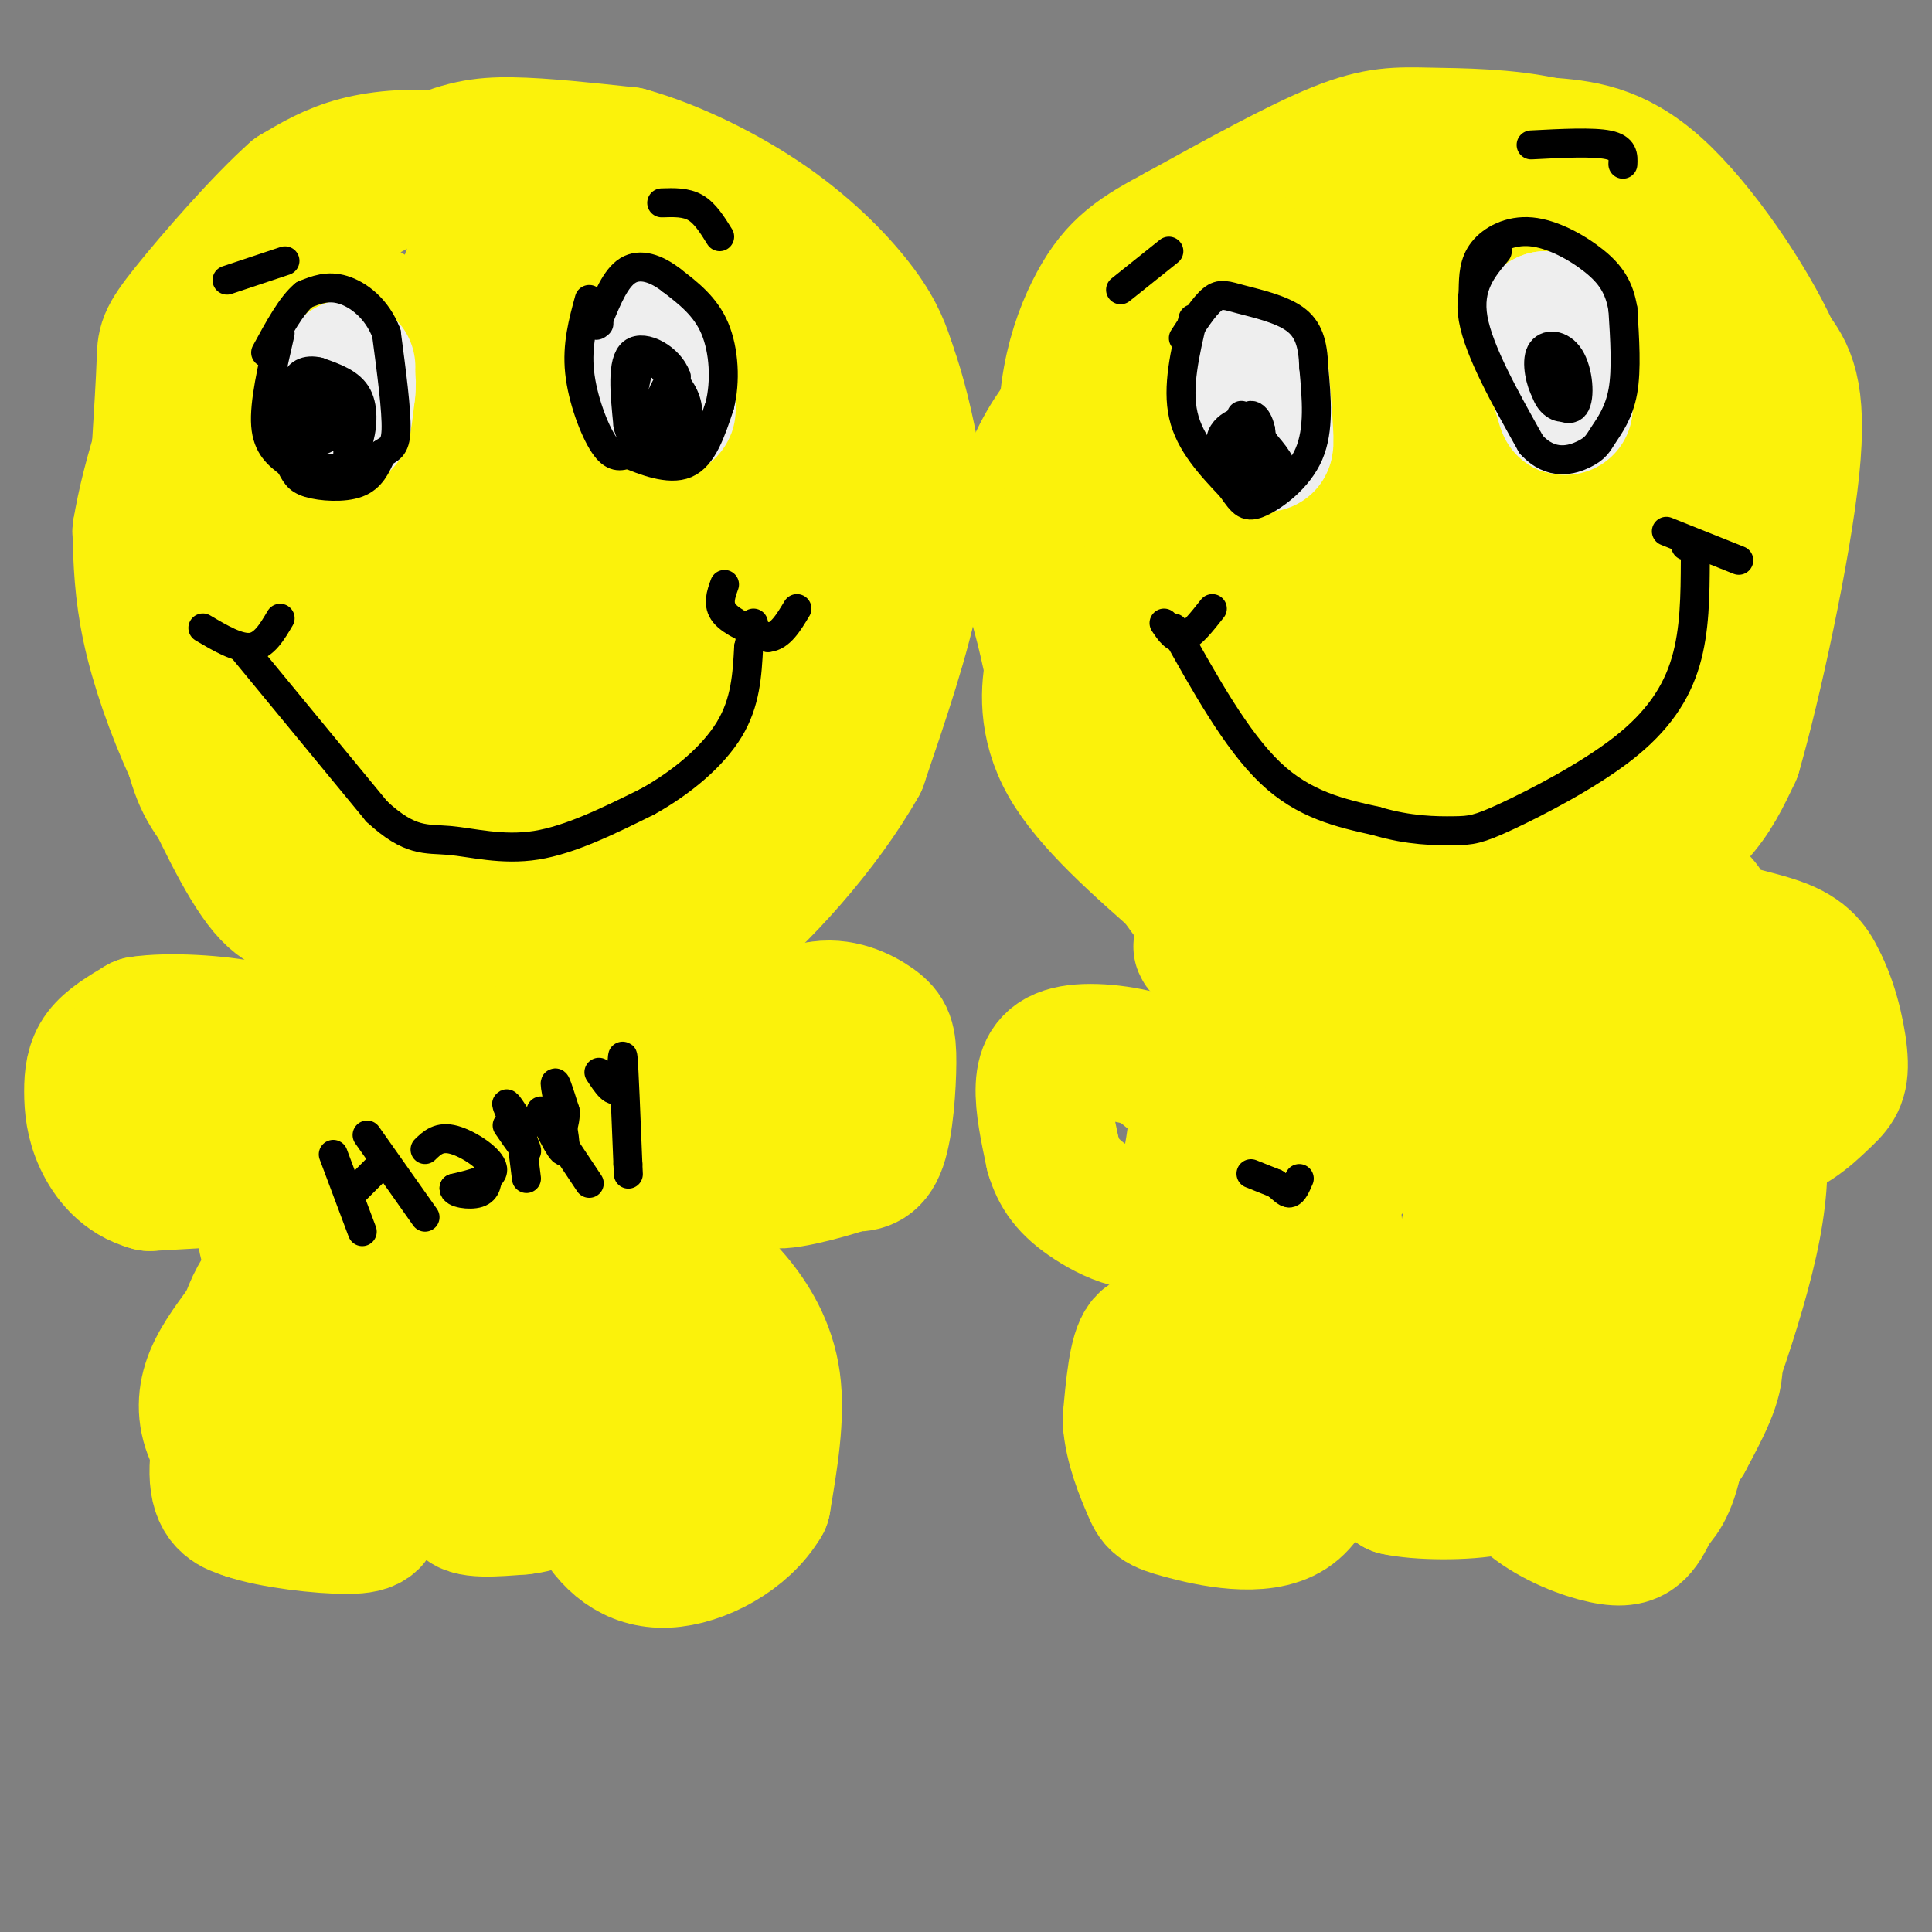 <svg viewBox='0 0 400 400' version='1.1' xmlns='http://www.w3.org/2000/svg' xmlns:xlink='http://www.w3.org/1999/xlink'><rect x="0" y="0" width="400" height="400" fill="#808080" stroke="none"/><g fill='none' stroke='#FBF20B' stroke-width='28' stroke-linecap='round' stroke-linejoin='round'><path d='M67,188c-3.750,0.667 -7.500,1.333 -12,-4c-4.500,-5.333 -9.750,-16.667 -15,-28'/><path d='M40,156c-4.244,-9.244 -7.356,-18.356 -9,-26c-1.644,-7.644 -1.822,-13.822 -2,-20'/><path d='M29,110c1.733,-10.844 7.067,-27.956 13,-39c5.933,-11.044 12.467,-16.022 19,-21'/><path d='M61,50c8.262,-6.607 19.417,-12.625 27,-16c7.583,-3.375 11.595,-4.107 18,-4c6.405,0.107 15.202,1.054 24,2'/><path d='M130,32c9.214,2.548 20.250,7.917 29,14c8.750,6.083 15.214,12.881 19,18c3.786,5.119 4.893,8.560 6,12'/><path d='M184,76c1.929,5.333 3.750,12.667 5,20c1.250,7.333 1.929,14.667 0,25c-1.929,10.333 -6.464,23.667 -11,37'/><path d='M178,158c-7.489,13.311 -20.711,28.089 -31,36c-10.289,7.911 -17.644,8.956 -25,10'/><path d='M122,204c-9.498,2.064 -20.742,2.223 -28,2c-7.258,-0.223 -10.531,-0.829 -14,-4c-3.469,-3.171 -7.134,-8.906 -10,-17c-2.866,-8.094 -4.933,-18.547 -7,-29'/><path d='M63,156c-4.363,-9.659 -11.769,-19.308 -16,-28c-4.231,-8.692 -5.286,-16.429 -6,-20c-0.714,-3.571 -1.088,-2.978 2,-16c3.088,-13.022 9.639,-39.660 16,-24c6.361,15.660 12.532,73.617 15,90c2.468,16.383 1.234,-8.809 0,-34'/><path d='M74,124c-0.689,-9.745 -2.413,-17.107 -2,-31c0.413,-13.893 2.962,-34.316 5,-27c2.038,7.316 3.565,42.372 7,69c3.435,26.628 8.776,44.828 10,34c1.224,-10.828 -1.671,-50.684 -1,-77c0.671,-26.316 4.906,-39.090 5,-36c0.094,3.090 -3.953,22.045 -8,41'/><path d='M90,97c-2.096,13.676 -3.335,27.367 -3,41c0.335,13.633 2.243,27.207 3,44c0.757,16.793 0.362,36.804 4,8c3.638,-28.804 11.307,-106.424 12,-122c0.693,-15.576 -5.591,30.893 -8,58c-2.409,27.107 -0.945,34.854 1,42c1.945,7.146 4.370,13.693 6,19c1.630,5.307 2.466,9.373 3,-1c0.534,-10.373 0.767,-35.187 1,-60'/><path d='M109,126c1.964,-27.728 6.374,-67.048 7,-65c0.626,2.048 -2.532,45.465 -4,68c-1.468,22.535 -1.244,24.189 0,33c1.244,8.811 3.510,24.778 4,9c0.490,-15.778 -0.797,-63.301 0,-89c0.797,-25.699 3.676,-29.573 5,-26c1.324,3.573 1.093,14.592 1,18c-0.093,3.408 -0.046,-0.796 0,-5'/><path d='M122,69c-1.811,-2.057 -6.338,-4.700 -8,-7c-1.662,-2.300 -0.460,-4.257 0,-8c0.460,-3.743 0.179,-9.274 9,-7c8.821,2.274 26.746,12.352 36,19c9.254,6.648 9.838,9.867 11,14c1.162,4.133 2.904,9.181 3,14c0.096,4.819 -1.452,9.410 -3,14'/><path d='M170,108c-5.529,14.886 -17.851,45.101 -24,50c-6.149,4.899 -6.124,-15.516 -4,-34c2.124,-18.484 6.348,-35.036 8,-36c1.652,-0.964 0.731,13.659 -1,25c-1.731,11.341 -4.274,19.399 -8,29c-3.726,9.601 -8.636,20.743 -13,28c-4.364,7.257 -8.182,10.628 -12,14'/><path d='M116,184c7.103,-7.997 30.860,-34.989 32,-33c1.140,1.989 -20.338,32.959 -28,45c-7.662,12.041 -1.509,5.155 5,-3c6.509,-8.155 13.374,-17.578 19,-29c5.626,-11.422 10.015,-24.845 13,-34c2.985,-9.155 4.567,-14.044 1,-23c-3.567,-8.956 -12.284,-21.978 -21,-35'/><path d='M137,72c-3.059,-8.811 -0.207,-13.337 -1,-4c-0.793,9.337 -5.229,32.539 -6,32c-0.771,-0.539 2.125,-24.818 3,-35c0.875,-10.182 -0.271,-6.265 -5,0c-4.729,6.265 -13.043,14.879 -17,16c-3.957,1.121 -3.559,-5.251 -3,-13c0.559,-7.749 1.280,-16.874 2,-26'/><path d='M110,42c-2.560,-6.048 -9.958,-8.167 -17,-9c-7.042,-0.833 -13.726,-0.381 -19,1c-5.274,1.381 -9.137,3.690 -13,6'/><path d='M61,40c-6.702,5.917 -16.958,17.708 -22,24c-5.042,6.292 -4.869,7.083 -5,11c-0.131,3.917 -0.565,10.958 -1,18'/><path d='M33,93c-0.467,7.155 -1.136,16.041 0,27c1.136,10.959 4.075,23.989 6,32c1.925,8.011 2.836,11.003 8,17c5.164,5.997 14.582,14.998 24,24'/><path d='M71,193c5.631,4.893 7.708,5.125 7,7c-0.708,1.875 -4.202,5.393 -6,4c-1.798,-1.393 -1.899,-7.696 -2,-14'/><path d='M70,190c-1.667,7.167 -4.833,32.083 -8,57'/><path d='M62,247c-0.940,13.214 0.708,17.750 0,19c-0.708,1.250 -3.774,-0.786 -6,0c-2.226,0.786 -3.613,4.393 -5,8'/><path d='M51,274c-2.250,3.155 -5.375,7.042 -7,11c-1.625,3.958 -1.750,7.988 0,12c1.750,4.012 5.375,8.006 9,12'/><path d='M53,309c2.405,2.726 3.917,3.542 8,4c4.083,0.458 10.738,0.560 13,-4c2.262,-4.560 0.131,-13.780 -2,-23'/><path d='M72,286c-2.217,-5.443 -6.761,-7.551 -11,-9c-4.239,-1.449 -8.175,-2.239 -10,0c-1.825,2.239 -1.540,7.508 -1,12c0.540,4.492 1.334,8.207 4,11c2.666,2.793 7.203,4.663 9,3c1.797,-1.663 0.853,-6.858 -2,-11c-2.853,-4.142 -7.614,-7.231 -11,-4c-3.386,3.231 -5.396,12.780 -5,18c0.396,5.220 3.198,6.110 6,7'/><path d='M51,313c5.333,1.869 15.667,3.042 21,3c5.333,-0.042 5.667,-1.298 6,-5c0.333,-3.702 0.667,-9.851 1,-16'/><path d='M79,295c-4.111,-8.133 -14.889,-20.467 -20,-29c-5.111,-8.533 -4.556,-13.267 -4,-18'/><path d='M55,248c-0.622,-3.733 -0.178,-4.067 -4,-4c-3.822,0.067 -11.911,0.533 -20,1'/><path d='M31,245c-5.231,-1.386 -8.309,-5.351 -10,-9c-1.691,-3.649 -1.994,-6.982 -2,-10c-0.006,-3.018 0.284,-5.719 2,-8c1.716,-2.281 4.858,-4.140 8,-6'/><path d='M29,212c5.818,-0.925 16.363,-0.237 22,1c5.637,1.237 6.367,3.022 9,6c2.633,2.978 7.171,7.148 3,7c-4.171,-0.148 -17.049,-4.614 -23,-6c-5.951,-1.386 -4.976,0.307 -4,2'/><path d='M36,222c-0.890,2.353 -1.114,7.235 -1,10c0.114,2.765 0.567,3.411 4,4c3.433,0.589 9.845,1.119 14,0c4.155,-1.119 6.052,-3.888 15,-10c8.948,-6.112 24.948,-15.569 30,-6c5.052,9.569 -0.842,38.162 -4,49c-3.158,10.838 -3.579,3.919 -4,-3'/><path d='M90,266c-2.095,-2.312 -5.332,-6.591 -8,-16c-2.668,-9.409 -4.768,-23.948 -6,-26c-1.232,-2.052 -1.597,8.384 0,18c1.597,9.616 5.157,18.411 8,26c2.843,7.589 4.968,13.972 2,4c-2.968,-9.972 -11.030,-36.300 -9,-36c2.030,0.300 14.151,27.229 19,37c4.849,9.771 2.424,2.386 0,-5'/><path d='M96,268c-1.161,-5.491 -4.062,-16.717 -2,-14c2.062,2.717 9.089,19.378 9,24c-0.089,4.622 -7.293,-2.794 -11,-5c-3.707,-2.206 -3.916,0.798 -2,6c1.916,5.202 5.958,12.601 10,20'/><path d='M100,299c0.133,5.733 -4.533,10.067 -4,12c0.533,1.933 6.267,1.467 12,1'/><path d='M108,312c4.115,-0.423 8.401,-1.980 8,-7c-0.401,-5.020 -5.489,-13.503 -6,-20c-0.511,-6.497 3.554,-11.010 7,-16c3.446,-4.990 6.274,-10.459 9,-13c2.726,-2.541 5.350,-2.155 8,-1c2.650,1.155 5.325,3.077 8,5'/><path d='M142,260c3.000,2.095 6.500,4.833 10,9c3.500,4.167 7.000,9.762 8,17c1.000,7.238 -0.500,16.119 -2,25'/><path d='M158,311c-4.016,6.911 -13.056,11.687 -20,12c-6.944,0.313 -11.793,-3.839 -15,-10c-3.207,-6.161 -4.774,-14.332 -3,-22c1.774,-7.668 6.887,-14.834 12,-22'/><path d='M132,269c2.372,-5.121 2.302,-6.923 4,3c1.698,9.923 5.164,31.570 6,33c0.836,1.430 -0.958,-17.357 -2,-25c-1.042,-7.643 -1.330,-4.140 -3,-3c-1.670,1.140 -4.721,-0.081 -6,5c-1.279,5.081 -0.786,16.465 0,21c0.786,4.535 1.866,2.221 3,0c1.134,-2.221 2.324,-4.349 0,-11c-2.324,-6.651 -8.162,-17.826 -14,-29'/><path d='M120,263c-7.136,-9.316 -17.974,-18.105 -14,-21c3.974,-2.895 22.762,0.105 30,-1c7.238,-1.105 2.925,-6.316 0,-11c-2.925,-4.684 -4.463,-8.842 -6,-13'/><path d='M130,217c-2.574,-4.458 -6.010,-9.102 -4,-8c2.010,1.102 9.464,7.951 14,19c4.536,11.049 6.153,26.300 6,26c-0.153,-0.300 -2.077,-16.150 -4,-32'/><path d='M142,222c-1.356,-9.840 -2.747,-18.441 -5,-13c-2.253,5.441 -5.367,24.922 -9,27c-3.633,2.078 -7.786,-13.248 -11,-16c-3.214,-2.752 -5.490,7.071 -3,11c2.490,3.929 9.745,1.965 17,0'/><path d='M131,231c8.298,-0.548 20.542,-1.917 24,-4c3.458,-2.083 -1.869,-4.881 -1,-8c0.869,-3.119 7.935,-6.560 15,-10'/><path d='M169,209c4.844,-1.094 9.453,1.171 12,3c2.547,1.829 3.032,3.223 3,8c-0.032,4.777 -0.581,12.936 -2,17c-1.419,4.064 -3.710,4.032 -6,4'/><path d='M176,241c-5.429,1.881 -16.000,4.583 -16,3c0.000,-1.583 10.571,-7.452 14,-10c3.429,-2.548 -0.286,-1.774 -4,-1'/><path d='M170,233c-1.500,1.000 -3.250,4.000 -5,7'/></g>
<g fill='none' stroke='#EEEEEE' stroke-width='28' stroke-linecap='round' stroke-linejoin='round'><path d='M72,76c-0.917,3.917 -1.833,7.833 -2,8c-0.167,0.167 0.417,-3.417 1,-7'/><path d='M71,77c0.111,1.400 -0.111,8.400 0,10c0.111,1.600 0.556,-2.200 1,-6'/><path d='M72,81c0.167,-1.500 0.083,-2.250 0,-3'/><path d='M135,73c1.250,5.417 2.500,10.833 3,11c0.500,0.167 0.250,-4.917 0,-10'/><path d='M138,74c-0.571,-2.750 -2.000,-4.625 -2,-2c0.000,2.625 1.429,9.750 2,12c0.571,2.250 0.286,-0.375 0,-3'/><path d='M138,81c0.000,-1.833 0.000,-4.917 0,-8'/></g>
<g fill='none' stroke='#000000' stroke-width='6' stroke-linecap='round' stroke-linejoin='round'><path d='M58,69c-1.667,7.250 -3.333,14.500 -3,19c0.333,4.500 2.667,6.250 5,8'/><path d='M60,96c1.143,2.071 1.500,3.250 4,4c2.500,0.750 7.143,1.071 10,0c2.857,-1.071 3.929,-3.536 5,-6'/><path d='M79,94c1.533,-1.156 2.867,-1.044 3,-5c0.133,-3.956 -0.933,-11.978 -2,-20'/><path d='M80,69c-1.956,-5.156 -5.844,-8.044 -9,-9c-3.156,-0.956 -5.578,0.022 -8,1'/><path d='M63,61c-2.667,2.167 -5.333,7.083 -8,12'/><path d='M122,62c-1.289,4.711 -2.578,9.422 -2,15c0.578,5.578 3.022,12.022 5,15c1.978,2.978 3.489,2.489 5,2'/><path d='M130,94c3.133,1.289 8.467,3.511 12,2c3.533,-1.511 5.267,-6.756 7,-12'/><path d='M149,84c1.267,-4.978 0.933,-11.422 -1,-16c-1.933,-4.578 -5.467,-7.289 -9,-10'/><path d='M139,58c-3.133,-2.444 -6.467,-3.556 -9,-2c-2.533,1.556 -4.267,5.778 -6,10'/><path d='M124,66c-1.000,1.833 -0.500,1.417 0,1'/><path d='M132,77c-0.889,4.022 -1.778,8.044 -1,11c0.778,2.956 3.222,4.844 5,3c1.778,-1.844 2.889,-7.422 4,-13'/><path d='M140,78c-1.333,-3.800 -6.667,-6.800 -9,-5c-2.333,1.800 -1.667,8.400 -1,15'/><path d='M130,88c0.646,3.258 2.761,3.904 5,4c2.239,0.096 4.603,-0.359 6,-2c1.397,-1.641 1.828,-4.469 1,-7c-0.828,-2.531 -2.914,-4.766 -5,-7'/><path d='M137,76c-1.333,-1.500 -2.167,-1.750 -3,-2'/><path d='M61,85c-0.661,2.065 -1.321,4.131 0,7c1.321,2.869 4.625,6.542 7,7c2.375,0.458 3.821,-2.298 4,-5c0.179,-2.702 -0.911,-5.351 -2,-8'/><path d='M70,86c-1.799,-2.402 -5.297,-4.407 -7,-5c-1.703,-0.593 -1.612,0.225 -2,3c-0.388,2.775 -1.254,7.507 0,10c1.254,2.493 4.627,2.746 8,3'/><path d='M69,97c2.274,-0.131 3.958,-1.958 5,-5c1.042,-3.042 1.440,-7.298 0,-10c-1.440,-2.702 -4.720,-3.851 -8,-5'/><path d='M66,77c-2.489,-0.644 -4.711,0.244 -5,3c-0.289,2.756 1.356,7.378 3,12'/><path d='M63,94c0.000,0.000 9.000,-8.000 9,-8'/><path d='M130,86c2.333,0.500 4.667,1.000 6,0c1.333,-1.000 1.667,-3.500 2,-6'/><path d='M138,80c0.000,-0.333 -1.000,1.833 -2,4'/><path d='M63,92c0.000,0.000 2.000,-8.000 2,-8'/><path d='M137,42c2.500,-0.083 5.000,-0.167 7,1c2.000,1.167 3.500,3.583 5,6'/><path d='M47,58c0.000,0.000 12.000,-4.000 12,-4'/><path d='M67,91c0.000,0.000 2.000,-1.000 2,-1'/><path d='M42,130c3.667,2.167 7.333,4.333 10,4c2.667,-0.333 4.333,-3.167 6,-6'/><path d='M50,134c0.000,0.000 28.000,34.000 28,34'/><path d='M78,168c6.929,6.452 10.250,5.583 15,6c4.750,0.417 10.929,2.119 18,1c7.071,-1.119 15.036,-5.060 23,-9'/><path d='M134,166c7.178,-3.978 13.622,-9.422 17,-15c3.378,-5.578 3.689,-11.289 4,-17'/><path d='M155,134c0.833,-3.667 0.917,-4.333 1,-5'/><path d='M150,121c-0.750,2.083 -1.500,4.167 0,6c1.500,1.833 5.250,3.417 9,5'/><path d='M159,132c2.500,-0.167 4.250,-3.083 6,-6'/><path d='M69,239c0.000,0.000 6.000,16.000 6,16'/><path d='M73,247c0.000,0.000 5.000,-5.000 5,-5'/><path d='M76,235c0.000,0.000 12.000,17.000 12,17'/><path d='M88,238c1.467,-1.422 2.933,-2.844 6,-2c3.067,0.844 7.733,3.956 8,6c0.267,2.044 -3.867,3.022 -8,4'/><path d='M94,246c-0.222,1.022 3.222,1.578 5,1c1.778,-0.578 1.889,-2.289 2,-4'/><path d='M105,233c2.200,3.200 4.400,6.400 4,5c-0.400,-1.400 -3.400,-7.400 -4,-9c-0.600,-1.600 1.200,1.200 3,4'/><path d='M108,233c0.500,1.167 0.250,2.083 0,3'/><path d='M112,230c2.378,4.933 4.756,9.867 5,8c0.244,-1.867 -1.644,-10.533 -2,-13c-0.356,-2.467 0.822,1.267 2,5'/><path d='M117,230c0.167,1.667 -0.417,3.333 -1,5'/><path d='M124,222c1.600,2.422 3.200,4.844 4,3c0.800,-1.844 0.800,-7.956 1,-6c0.200,1.956 0.600,11.978 1,22'/><path d='M130,241c0.167,3.667 0.083,1.833 0,0'/><path d='M108,236c0.000,0.000 1.000,8.000 1,8'/><path d='M116,236c0.000,0.000 6.000,9.000 6,9'/></g>
<g fill='none' stroke='#FBF20B' stroke-width='28' stroke-linecap='round' stroke-linejoin='round'><path d='M263,195c-1.750,3.000 -3.500,6.000 -10,-1c-6.500,-7.000 -17.750,-24.000 -29,-41'/><path d='M224,153c-5.845,-10.131 -5.958,-14.958 -8,-23c-2.042,-8.042 -6.012,-19.298 -3,-30c3.012,-10.702 13.006,-20.851 23,-31'/><path d='M236,69c7.064,-7.912 13.223,-12.193 21,-17c7.777,-4.807 17.171,-10.140 26,-13c8.829,-2.860 17.094,-3.246 24,-2c6.906,1.246 12.453,4.123 18,7'/><path d='M325,44c6.211,4.362 12.737,11.767 18,20c5.263,8.233 9.263,17.293 12,29c2.737,11.707 4.211,26.059 4,35c-0.211,8.941 -2.105,12.470 -4,16'/><path d='M355,144c-5.574,9.102 -17.510,23.856 -25,32c-7.490,8.144 -10.533,9.678 -14,12c-3.467,2.322 -7.356,5.433 -17,6c-9.644,0.567 -25.041,-1.409 -30,-2c-4.959,-0.591 0.521,0.205 6,1'/><path d='M275,193c8.067,-0.053 25.234,-0.684 37,-3c11.766,-2.316 18.129,-6.316 24,-10c5.871,-3.684 11.249,-7.053 15,-11c3.751,-3.947 5.876,-8.474 8,-13'/><path d='M359,156c4.089,-14.067 10.311,-42.733 12,-59c1.689,-16.267 -1.156,-20.133 -4,-24'/><path d='M367,73c-4.933,-10.889 -15.267,-26.111 -24,-34c-8.733,-7.889 -15.867,-8.444 -23,-9'/><path d='M320,30c-8.250,-1.821 -17.375,-1.875 -24,-2c-6.625,-0.125 -10.750,-0.321 -19,3c-8.250,3.321 -20.625,10.161 -33,17'/><path d='M244,48c-8.357,4.464 -12.750,7.125 -17,15c-4.250,7.875 -8.357,20.964 -5,37c3.357,16.036 14.179,35.018 25,54'/><path d='M247,154c5.599,12.280 7.098,15.979 4,4c-3.098,-11.979 -10.792,-39.635 -14,-53c-3.208,-13.365 -1.930,-12.440 0,-16c1.930,-3.560 4.510,-11.607 6,-15c1.490,-3.393 1.888,-2.132 3,1c1.112,3.132 2.936,8.135 4,25c1.064,16.865 1.368,45.593 3,62c1.632,16.407 4.593,20.494 4,10c-0.593,-10.494 -4.741,-35.570 -6,-54c-1.259,-18.430 0.370,-30.215 2,-42'/><path d='M253,76c1.514,-16.601 4.298,-37.105 4,-16c-0.298,21.105 -3.679,83.819 -4,117c-0.321,33.181 2.417,36.829 6,14c3.583,-22.829 8.012,-72.134 10,-94c1.988,-21.866 1.535,-16.293 4,-23c2.465,-6.707 7.846,-25.695 10,-25c2.154,0.695 1.080,21.072 -2,48c-3.080,26.928 -8.166,60.408 -10,78c-1.834,17.592 -0.417,19.296 1,21'/><path d='M272,196c2.295,-19.795 7.533,-79.781 13,-119c5.467,-39.219 11.164,-57.670 11,-28c-0.164,29.670 -6.188,107.461 -8,141c-1.813,33.539 0.586,22.825 3,-2c2.414,-24.825 4.842,-63.761 8,-91c3.158,-27.239 7.045,-42.783 8,-35c0.955,7.783 -1.023,38.891 -3,70'/><path d='M304,132c-1.264,13.021 -2.924,10.572 -3,21c-0.076,10.428 1.432,33.732 3,28c1.568,-5.732 3.196,-40.500 6,-73c2.804,-32.500 6.782,-62.732 9,-39c2.218,23.732 2.674,101.428 4,102c1.326,0.572 3.522,-75.979 5,-103c1.478,-27.021 2.239,-4.510 3,18'/><path d='M331,86c0.522,22.941 0.328,71.295 2,71c1.672,-0.295 5.210,-49.237 8,-65c2.790,-15.763 4.830,1.655 6,21c1.170,19.345 1.468,40.618 1,53c-0.468,12.382 -1.703,15.872 -3,20c-1.297,4.128 -2.656,8.894 -6,12c-3.344,3.106 -8.672,4.553 -14,6'/><path d='M325,204c-10.178,3.022 -28.622,7.578 -42,7c-13.378,-0.578 -21.689,-6.289 -30,-12'/><path d='M253,199c-5.761,-2.987 -5.162,-4.455 -2,-2c3.162,2.455 8.889,8.833 12,15c3.111,6.167 3.607,12.122 1,15c-2.607,2.878 -8.316,2.679 -13,1c-4.684,-1.679 -8.342,-4.840 -12,-8'/><path d='M239,220c-5.321,-1.940 -12.625,-2.792 -17,-2c-4.375,0.792 -5.821,3.226 -6,7c-0.179,3.774 0.911,8.887 2,14'/><path d='M218,239c1.171,3.949 3.097,6.821 8,10c4.903,3.179 12.781,6.663 17,1c4.219,-5.663 4.777,-20.475 5,-20c0.223,0.475 0.112,16.238 0,32'/><path d='M248,262c-0.644,0.370 -2.255,-14.705 -3,-14c-0.745,0.705 -0.624,17.190 -2,24c-1.376,6.810 -4.250,3.946 -6,6c-1.750,2.054 -2.375,9.027 -3,16'/><path d='M234,294c0.342,5.420 2.698,10.970 4,14c1.302,3.030 1.551,3.541 7,5c5.449,1.459 16.100,3.865 22,0c5.900,-3.865 7.050,-14.002 8,-19c0.950,-4.998 1.700,-4.857 0,-10c-1.700,-5.143 -5.850,-15.572 -10,-26'/><path d='M265,258c-3.178,-6.998 -6.123,-11.493 -6,0c0.123,11.493 3.315,38.976 2,38c-1.315,-0.976 -7.135,-30.409 -10,-42c-2.865,-11.591 -2.773,-5.338 -3,6c-0.227,11.338 -0.772,27.761 0,36c0.772,8.239 2.862,8.295 5,9c2.138,0.705 4.325,2.059 8,-7c3.675,-9.059 8.837,-28.529 14,-48'/><path d='M275,250c2.322,-9.611 1.127,-9.640 1,-4c-0.127,5.640 0.814,16.948 4,26c3.186,9.052 8.617,15.849 11,20c2.383,4.151 1.719,5.656 0,7c-1.719,1.344 -4.491,2.527 -5,4c-0.509,1.473 1.246,3.237 3,5'/><path d='M289,308c4.569,1.046 14.492,1.162 20,0c5.508,-1.162 6.600,-3.600 8,-5c1.400,-1.400 3.108,-1.762 4,-10c0.892,-8.238 0.969,-24.354 1,-24c0.031,0.354 0.015,17.177 0,34'/><path d='M322,303c0.324,1.418 1.135,-12.036 0,-19c-1.135,-6.964 -4.217,-7.439 -7,-8c-2.783,-0.561 -5.267,-1.207 -7,0c-1.733,1.207 -2.715,4.267 -3,8c-0.285,3.733 0.125,8.138 2,13c1.875,4.862 5.214,10.179 10,14c4.786,3.821 11.019,6.144 15,7c3.981,0.856 5.709,0.245 7,-1c1.291,-1.245 2.146,-3.122 3,-5'/><path d='M342,312c1.437,-1.672 3.528,-3.351 5,-11c1.472,-7.649 2.324,-21.267 2,-28c-0.324,-6.733 -1.825,-6.579 -4,-8c-2.175,-1.421 -5.025,-4.417 -9,-5c-3.975,-0.583 -9.076,1.246 -13,3c-3.924,1.754 -6.672,3.434 -8,9c-1.328,5.566 -1.237,15.019 1,20c2.237,4.981 6.618,5.491 11,6'/><path d='M327,298c6.225,-11.933 16.287,-44.766 20,-52c3.713,-7.234 1.077,11.129 2,21c0.923,9.871 5.407,11.249 6,15c0.593,3.751 -2.703,9.876 -6,16'/><path d='M349,298c2.267,-5.689 10.933,-27.911 14,-44c3.067,-16.089 0.533,-26.044 -2,-36'/><path d='M361,218c-1.738,-12.415 -5.085,-25.451 -8,-30c-2.915,-4.549 -5.400,-0.609 -2,2c3.400,2.609 12.686,3.888 18,6c5.314,2.112 6.657,5.056 8,8'/><path d='M377,204c2.253,4.505 3.885,11.768 4,16c0.115,4.232 -1.289,5.433 -4,8c-2.711,2.567 -6.730,6.499 -14,8c-7.270,1.501 -17.791,0.572 -26,2c-8.209,1.428 -14.104,5.214 -20,9'/><path d='M317,247c-6.634,4.332 -13.220,10.661 -13,8c0.220,-2.661 7.244,-14.313 19,-27c11.756,-12.687 28.242,-26.409 28,-26c-0.242,0.409 -17.214,14.949 -32,34c-14.786,19.051 -27.386,42.612 -24,40c3.386,-2.612 22.758,-31.395 32,-46c9.242,-14.605 8.355,-15.030 4,-14c-4.355,1.030 -12.177,3.515 -20,6'/><path d='M311,222c-7.086,1.792 -14.800,3.274 -21,8c-6.200,4.726 -10.886,12.698 -8,10c2.886,-2.698 13.343,-16.066 17,-22c3.657,-5.934 0.513,-4.432 -3,-4c-3.513,0.432 -7.395,-0.204 -11,2c-3.605,2.204 -6.932,7.247 -9,12c-2.068,4.753 -2.877,9.215 -1,10c1.877,0.785 6.438,-2.108 11,-5'/><path d='M221,132c-1.044,0.889 -2.089,1.778 -3,6c-0.911,4.222 -1.689,11.778 3,20c4.689,8.222 14.844,17.111 25,26'/><path d='M246,184c4.167,4.333 2.083,2.167 0,0'/></g>
<g fill='none' stroke='#EEEEEE' stroke-width='28' stroke-linecap='round' stroke-linejoin='round'><path d='M261,76c0.667,8.000 1.333,16.000 1,16c-0.333,0.000 -1.667,-8.000 -3,-16'/><path d='M259,76c-0.500,-2.833 -0.250,-1.917 0,-1'/><path d='M325,66c-0.083,7.000 -0.167,14.000 -1,14c-0.833,0.000 -2.417,-7.000 -4,-14'/><path d='M320,66c0.444,2.444 3.556,15.556 4,18c0.444,2.444 -1.778,-5.778 -4,-14'/></g>
<g fill='none' stroke='#000000' stroke-width='6' stroke-linecap='round' stroke-linejoin='round'><path d='M247,66c-1.667,7.083 -3.333,14.167 -2,20c1.333,5.833 5.667,10.417 10,15'/><path d='M255,101c2.321,3.381 3.125,4.333 6,3c2.875,-1.333 7.821,-4.952 10,-10c2.179,-5.048 1.589,-11.524 1,-18'/><path d='M272,76c-0.161,-4.833 -1.064,-7.914 -4,-10c-2.936,-2.086 -7.906,-3.177 -11,-4c-3.094,-0.823 -4.313,-1.378 -6,0c-1.687,1.378 -3.844,4.689 -6,8'/><path d='M310,52c-3.083,3.667 -6.167,7.333 -5,14c1.167,6.667 6.583,16.333 12,26'/><path d='M317,92c4.169,4.628 8.592,3.199 11,2c2.408,-1.199 2.802,-2.169 4,-4c1.198,-1.831 3.199,-4.523 4,-9c0.801,-4.477 0.400,-10.738 0,-17'/><path d='M336,64c-0.724,-4.493 -2.534,-7.225 -6,-10c-3.466,-2.775 -8.587,-5.593 -13,-6c-4.413,-0.407 -8.118,1.598 -10,4c-1.882,2.402 -1.941,5.201 -2,8'/><path d='M323,79c-1.392,0.763 -2.785,1.526 -2,3c0.785,1.474 3.746,3.657 5,2c1.254,-1.657 0.800,-7.156 -1,-10c-1.800,-2.844 -4.946,-3.035 -6,-1c-1.054,2.035 -0.015,6.296 1,8c1.015,1.704 2.008,0.852 3,0'/><path d='M323,81c0.145,-2.230 -0.992,-7.804 -2,-8c-1.008,-0.196 -1.887,4.986 -1,8c0.887,3.014 3.539,3.861 4,3c0.461,-0.861 -1.270,-3.431 -3,-6'/><path d='M257,86c-0.488,4.460 -0.976,8.920 0,10c0.976,1.080 3.416,-1.219 4,-4c0.584,-2.781 -0.689,-6.044 -2,-6c-1.311,0.044 -2.661,3.397 -2,6c0.661,2.603 3.332,4.458 4,4c0.668,-0.458 -0.666,-3.229 -2,-6'/><path d='M259,90c-0.333,-0.333 -0.167,1.833 0,4'/><path d='M232,60c0.000,0.000 10.000,-8.000 10,-8'/><path d='M317,30c6.417,-0.333 12.833,-0.667 16,0c3.167,0.667 3.083,2.333 3,4'/><path d='M241,129c1.167,1.750 2.333,3.500 4,3c1.667,-0.500 3.833,-3.250 6,-6'/><path d='M243,130c6.500,11.667 13.000,23.333 20,30c7.000,6.667 14.500,8.333 22,10'/><path d='M285,170c6.696,2.014 12.435,2.048 16,2c3.565,-0.048 4.956,-0.178 11,-3c6.044,-2.822 16.743,-8.337 24,-14c7.257,-5.663 11.074,-11.475 13,-18c1.926,-6.525 1.963,-13.762 2,-21'/><path d='M351,116c0.000,-4.000 -1.000,-3.500 -2,-3'/><path d='M345,110c0.000,0.000 15.000,6.000 15,6'/><path d='M261,89c-1.339,2.973 -2.678,5.946 -2,8c0.678,2.054 3.374,3.188 5,3c1.626,-0.188 2.181,-1.700 1,-4c-1.181,-2.300 -4.100,-5.390 -6,-7c-1.900,-1.610 -2.781,-1.741 -4,-1c-1.219,0.741 -2.777,2.355 -2,4c0.777,1.645 3.888,3.323 7,5'/><path d='M260,97c2.083,0.560 3.792,-0.542 3,-3c-0.792,-2.458 -4.083,-6.274 -5,-6c-0.917,0.274 0.542,4.637 2,9'/><path d='M259,243c0.000,0.000 5.000,2.000 5,2'/><path d='M264,245c1.356,0.889 2.244,2.111 3,2c0.756,-0.111 1.378,-1.556 2,-3'/></g>
</svg>